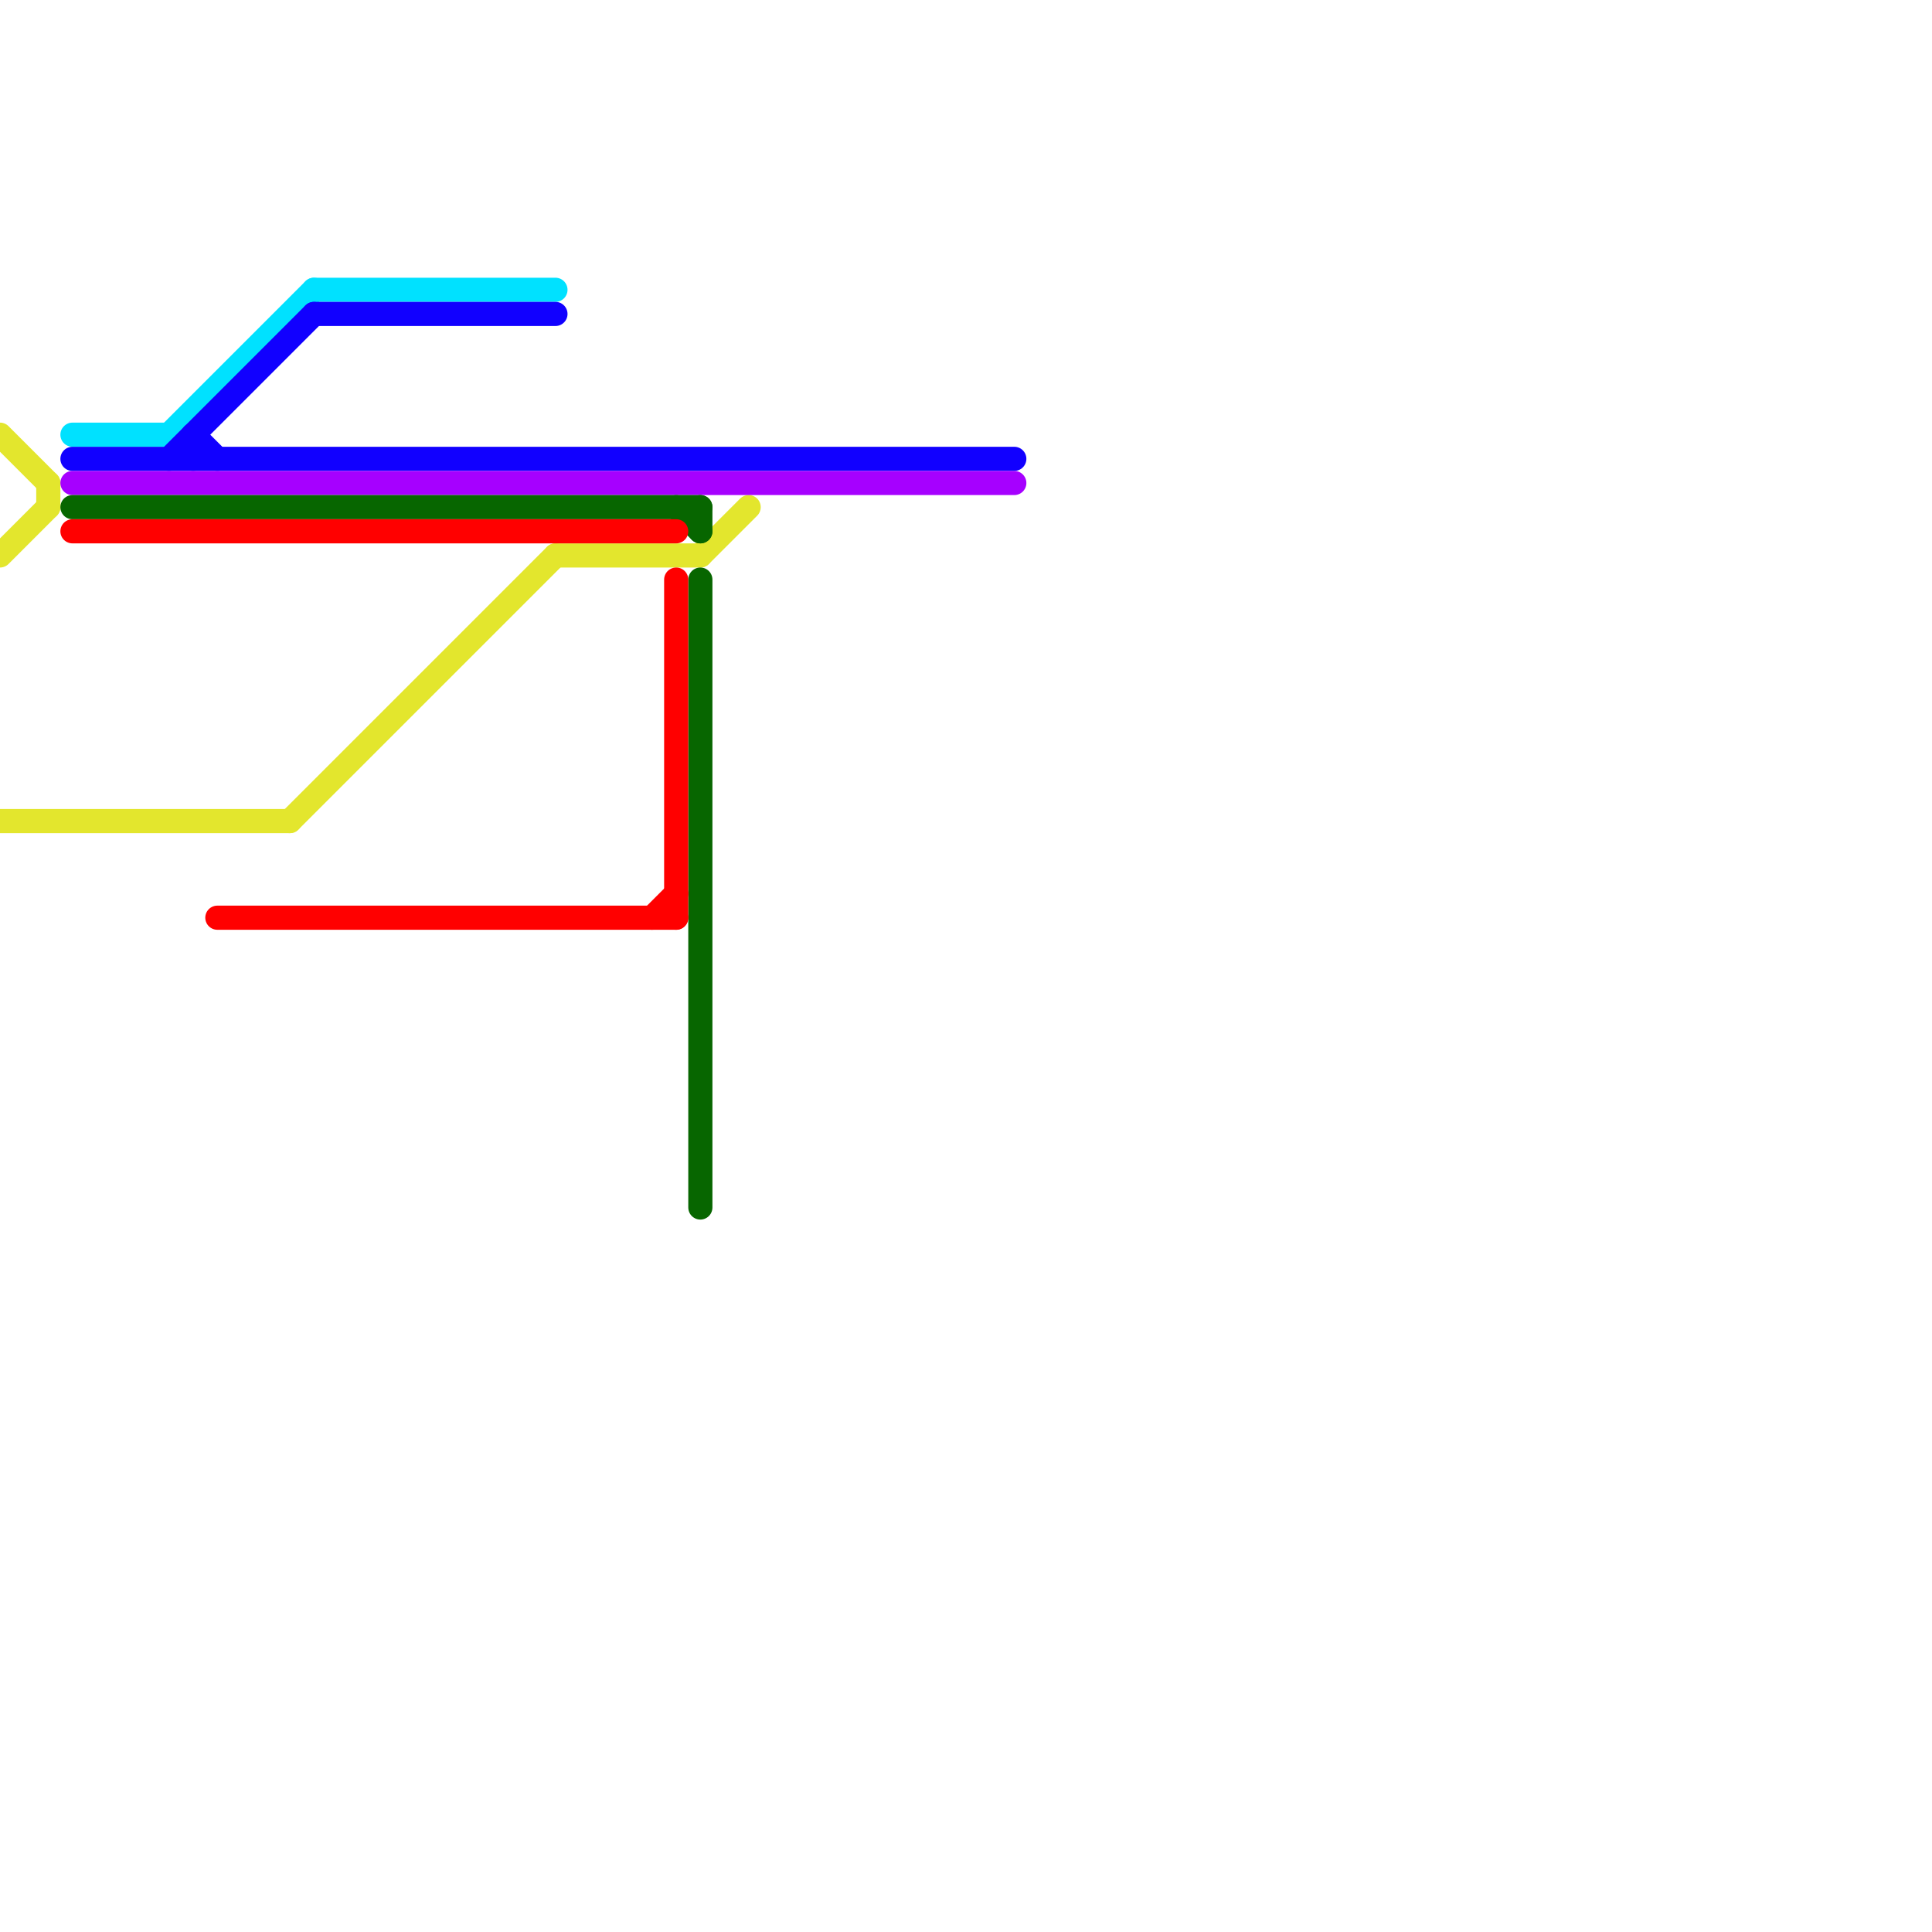 
<svg version="1.1" xmlns="http://www.w3.org/2000/svg" viewBox="0 0 80 80">
<style>text { font: 1px Helvetica; font-weight: 600; white-space: pre; dominant-baseline: central; } line { stroke-width: 1; fill: none; stroke-linecap: round; stroke-linejoin: round; } .c0 { stroke: #e3e62d } .c1 { stroke: #00e1ff } .c2 { stroke: #1100ff } .c3 { stroke: #a600ff } .c4 { stroke: #076600 } .c5 { stroke: #ff0000 }</style><defs><g id="wm-xf"><circle r="1.2" fill="#000"/><circle r="0.9" fill="#fff"/><circle r="0.6" fill="#000"/><circle r="0.3" fill="#fff"/></g><g id="wm"><circle r="0.6" fill="#000"/><circle r="0.3" fill="#fff"/></g></defs><line class="c0" x1="23" y1="23" x2="29" y2="23"/><line class="c0" x1="0" y1="23" x2="2" y2="21"/><line class="c0" x1="0" y1="18" x2="2" y2="20"/><line class="c0" x1="2" y1="20" x2="2" y2="21"/><line class="c0" x1="0" y1="34" x2="12" y2="34"/><line class="c0" x1="29" y1="23" x2="31" y2="21"/><line class="c0" x1="12" y1="34" x2="23" y2="23"/><line class="c1" x1="3" y1="18" x2="7" y2="18"/><line class="c1" x1="13" y1="12" x2="23" y2="12"/><line class="c1" x1="7" y1="18" x2="13" y2="12"/><line class="c2" x1="8" y1="18" x2="9" y2="19"/><line class="c2" x1="13" y1="13" x2="23" y2="13"/><line class="c2" x1="7" y1="19" x2="13" y2="13"/><line class="c2" x1="3" y1="19" x2="42" y2="19"/><line class="c2" x1="8" y1="18" x2="8" y2="19"/><line class="c3" x1="3" y1="20" x2="42" y2="20"/><line class="c4" x1="28" y1="21" x2="29" y2="22"/><line class="c4" x1="29" y1="24" x2="29" y2="50"/><line class="c4" x1="3" y1="21" x2="29" y2="21"/><line class="c4" x1="29" y1="21" x2="29" y2="22"/><line class="c5" x1="9" y1="38" x2="28" y2="38"/><line class="c5" x1="27" y1="38" x2="28" y2="37"/><line class="c5" x1="3" y1="22" x2="28" y2="22"/><line class="c5" x1="28" y1="24" x2="28" y2="38"/>
</svg>

